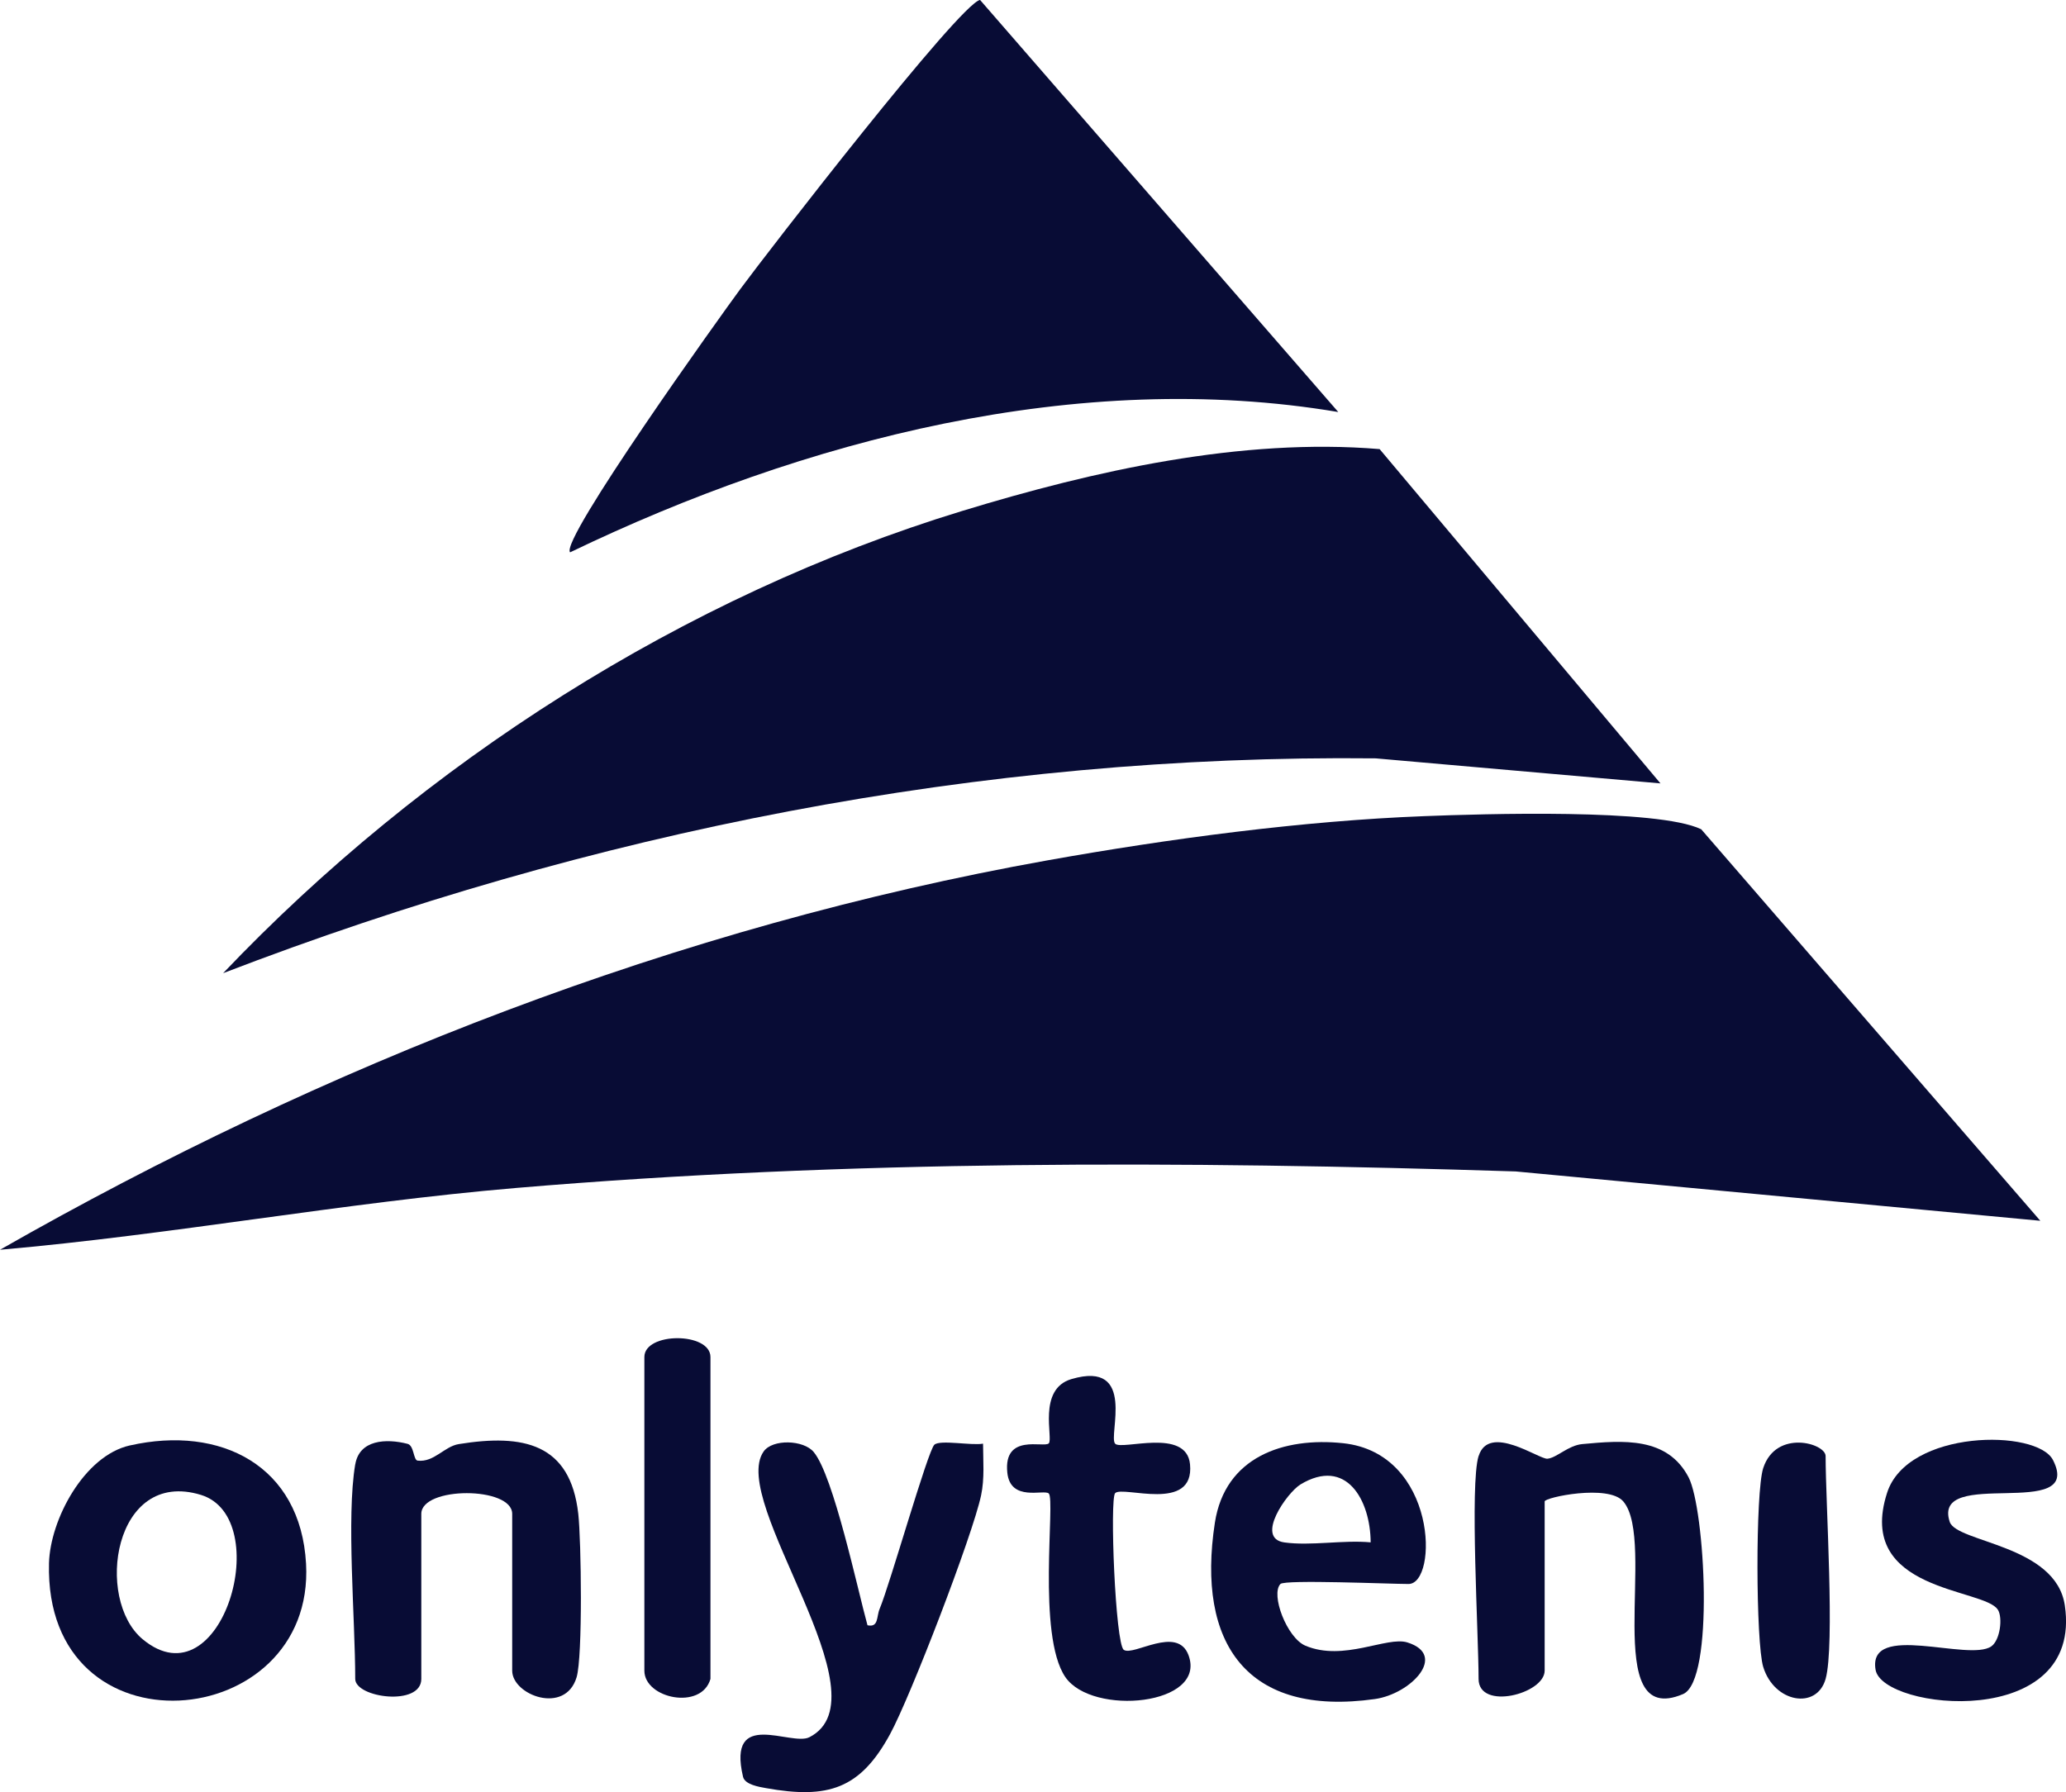 <?xml version="1.0" encoding="UTF-8"?>
<svg xmlns="http://www.w3.org/2000/svg" id="Capa_1" version="1.1" viewBox="0 0 345.76 300">
  <defs>
    <style>
      .st0 {
        fill: #080c35;
      }
    </style>
  </defs>
  <g>
    <path class="st0" d="M21.73,241.97c15.24-3.44,28.58,3.4,29.49,19.79,1.58,28.48-43.85,32.64-43.02-.07.19-7.3,5.88-18,13.52-19.72ZM23.9,274.43c13.24,10.94,22.25-20.36,9.71-24.19-14.59-4.45-17.82,17.49-9.71,24.19Z"></path>
    <path class="st0" d="M145.18,272.07c1.9.41,1.48-1.44,2.04-2.76,1.72-4.09,8.07-26.52,9.16-27.47.99-.86,6.19.18,8.14-.17.01,2.88.28,5.8-.33,8.67-1.43,6.72-11.85,33.78-15.26,40.01-4.98,9.12-10.33,10.85-20.75,8.98-1.1-.2-3.52-.57-3.83-1.9-2.7-11.54,8.04-5.05,11.11-6.62,13.16-6.74-13.56-39.43-7.66-47.83,1.49-2.12,6.68-1.96,8.38.09,3.32,3.97,7.36,23.1,9,29Z"></path>
    <path class="st0" d="M59.46,245.13c.69-4.11,5.13-4.36,8.75-3.43,1.11.29.95,2.73,1.69,2.81,2.75.32,4.45-2.38,6.89-2.77,10.79-1.74,18.66-.13,19.99,11.68.5,4.48.76,23.86-.28,27.35-1.9,6.35-10.78,2.99-10.78-1.1v-26.25c0-4.62-15.21-4.62-15.21,0v27.63c0,4.66-11.06,3.17-11.06,0,0-10.01-1.5-26.98,0-35.92Z"></path>
    <path class="st0" d="M247.46,243.75c1.71-5.53,10.13.57,11.51.44,1.56-.14,3.47-2.23,5.84-2.45,6.8-.63,14.22-1.27,17.79,5.57,2.73,5.24,4.36,34.04-.93,36.28-14.03,5.95-4.3-25.6-10.01-32.26-2.5-2.91-13.15-.67-13.15.01v28.32c0,3.91-11.06,6.74-11.06,1.38,0-7.36-1.48-32.52,0-37.3Z"></path>
    <path class="st0" d="M334.36,269.48c-2.22-3.66-23.91-2.95-18.54-19.59,3.42-10.62,25.09-10.71,27.76-5.48,5.29,10.35-20.38.98-17.28,10.35,1.15,3.48,17.75,3.81,19.26,13.97,3.14,21.15-30.52,17.56-31.67,10.79-1.37-8.11,15.62-1.29,19.37-3.92,1.48-1.04,1.93-4.76,1.11-6.12Z"></path>
    <path class="st0" d="M186.63,241.68c1.13,1.15,11.94-2.75,12.53,3.45.78,8.17-11.23,3.52-12.53,4.82-.93.93.03,25.23,1.44,26.23,1.6,1.13,8.97-4.17,10.84.91,3.1,8.41-16.12,10.23-20.62,3.65-4.79-7.02-1.63-29.65-2.77-30.73-.79-.75-6.44,1.48-6.94-3.51-.67-6.63,6.15-4.08,6.94-4.88s-1.94-9.07,3.79-10.76c11.01-3.25,6.1,9.58,7.32,10.81Z"></path>
    <path class="st0" d="M118.9,281.05c-1.5,5.29-11.06,3.3-11.06-1.38v-52.5c0-4.21,11.06-4.21,11.06,0v53.88Z"></path>
    <path class="st0" d="M305.53,281.05c-1.47,5.22-8.6,4-10.44-2-1.25-4.08-1.32-29.29,0-33.3,2.15-6.53,10.44-4.15,10.44-2,0,7.92,1.57,31.7,0,37.3Z"></path>
    <g>
      <path class="st0" d="M341.47,204.36l-87.8-8.26c-55.85-1.78-111.69-1.94-167.24,2.76-28.9,2.45-57.6,7.83-86.43,10.35,54.24-30.97,113.49-54.13,175.32-65.19,20.27-3.62,42.66-6.62,63.1-7.4,9.59-.37,39.02-1.31,46.29,2.2l56.75,65.54Z"></path>
      <path class="st0" d="M277.88,131.14l-47.64-4.19c-66.11-.71-131.49,12.34-192.9,35.96,33.46-35.16,77-63.11,123.7-77.38,22.06-6.74,46.76-12.28,69.85-10.35l46.99,55.95Z"></path>
      <path class="st0" d="M223.95,68.97c-43.5-7.33-89.43,4.65-128.54,23.49-1.82-1.92,25.37-39.85,28.48-44.06,4.5-6.11,36.74-47.8,40.13-48.41l59.94,68.97Z"></path>
    </g>
  </g>
  <path class="st0" d="M235.52,274.94c-3.42-1.06-10.65,3.25-17.05.55-3.1-1.31-5.86-8.59-4.18-10.33.75-.77,18.36,0,21.43,0,4.99,0,4.87-21.9-10.96-23.57-9.95-1.05-19.74,2.3-21.44,13.3-3.13,20.32,5.42,32.54,26.78,29.53,5.99-.84,12.26-7.36,5.42-9.48ZM217.62,248.51c7.72-4.67,11.73,2.65,11.77,9.68-4.57-.43-10.04.63-14.45.01-4.97-.7.5-8.37,2.69-9.69Z"></path>
</svg>
